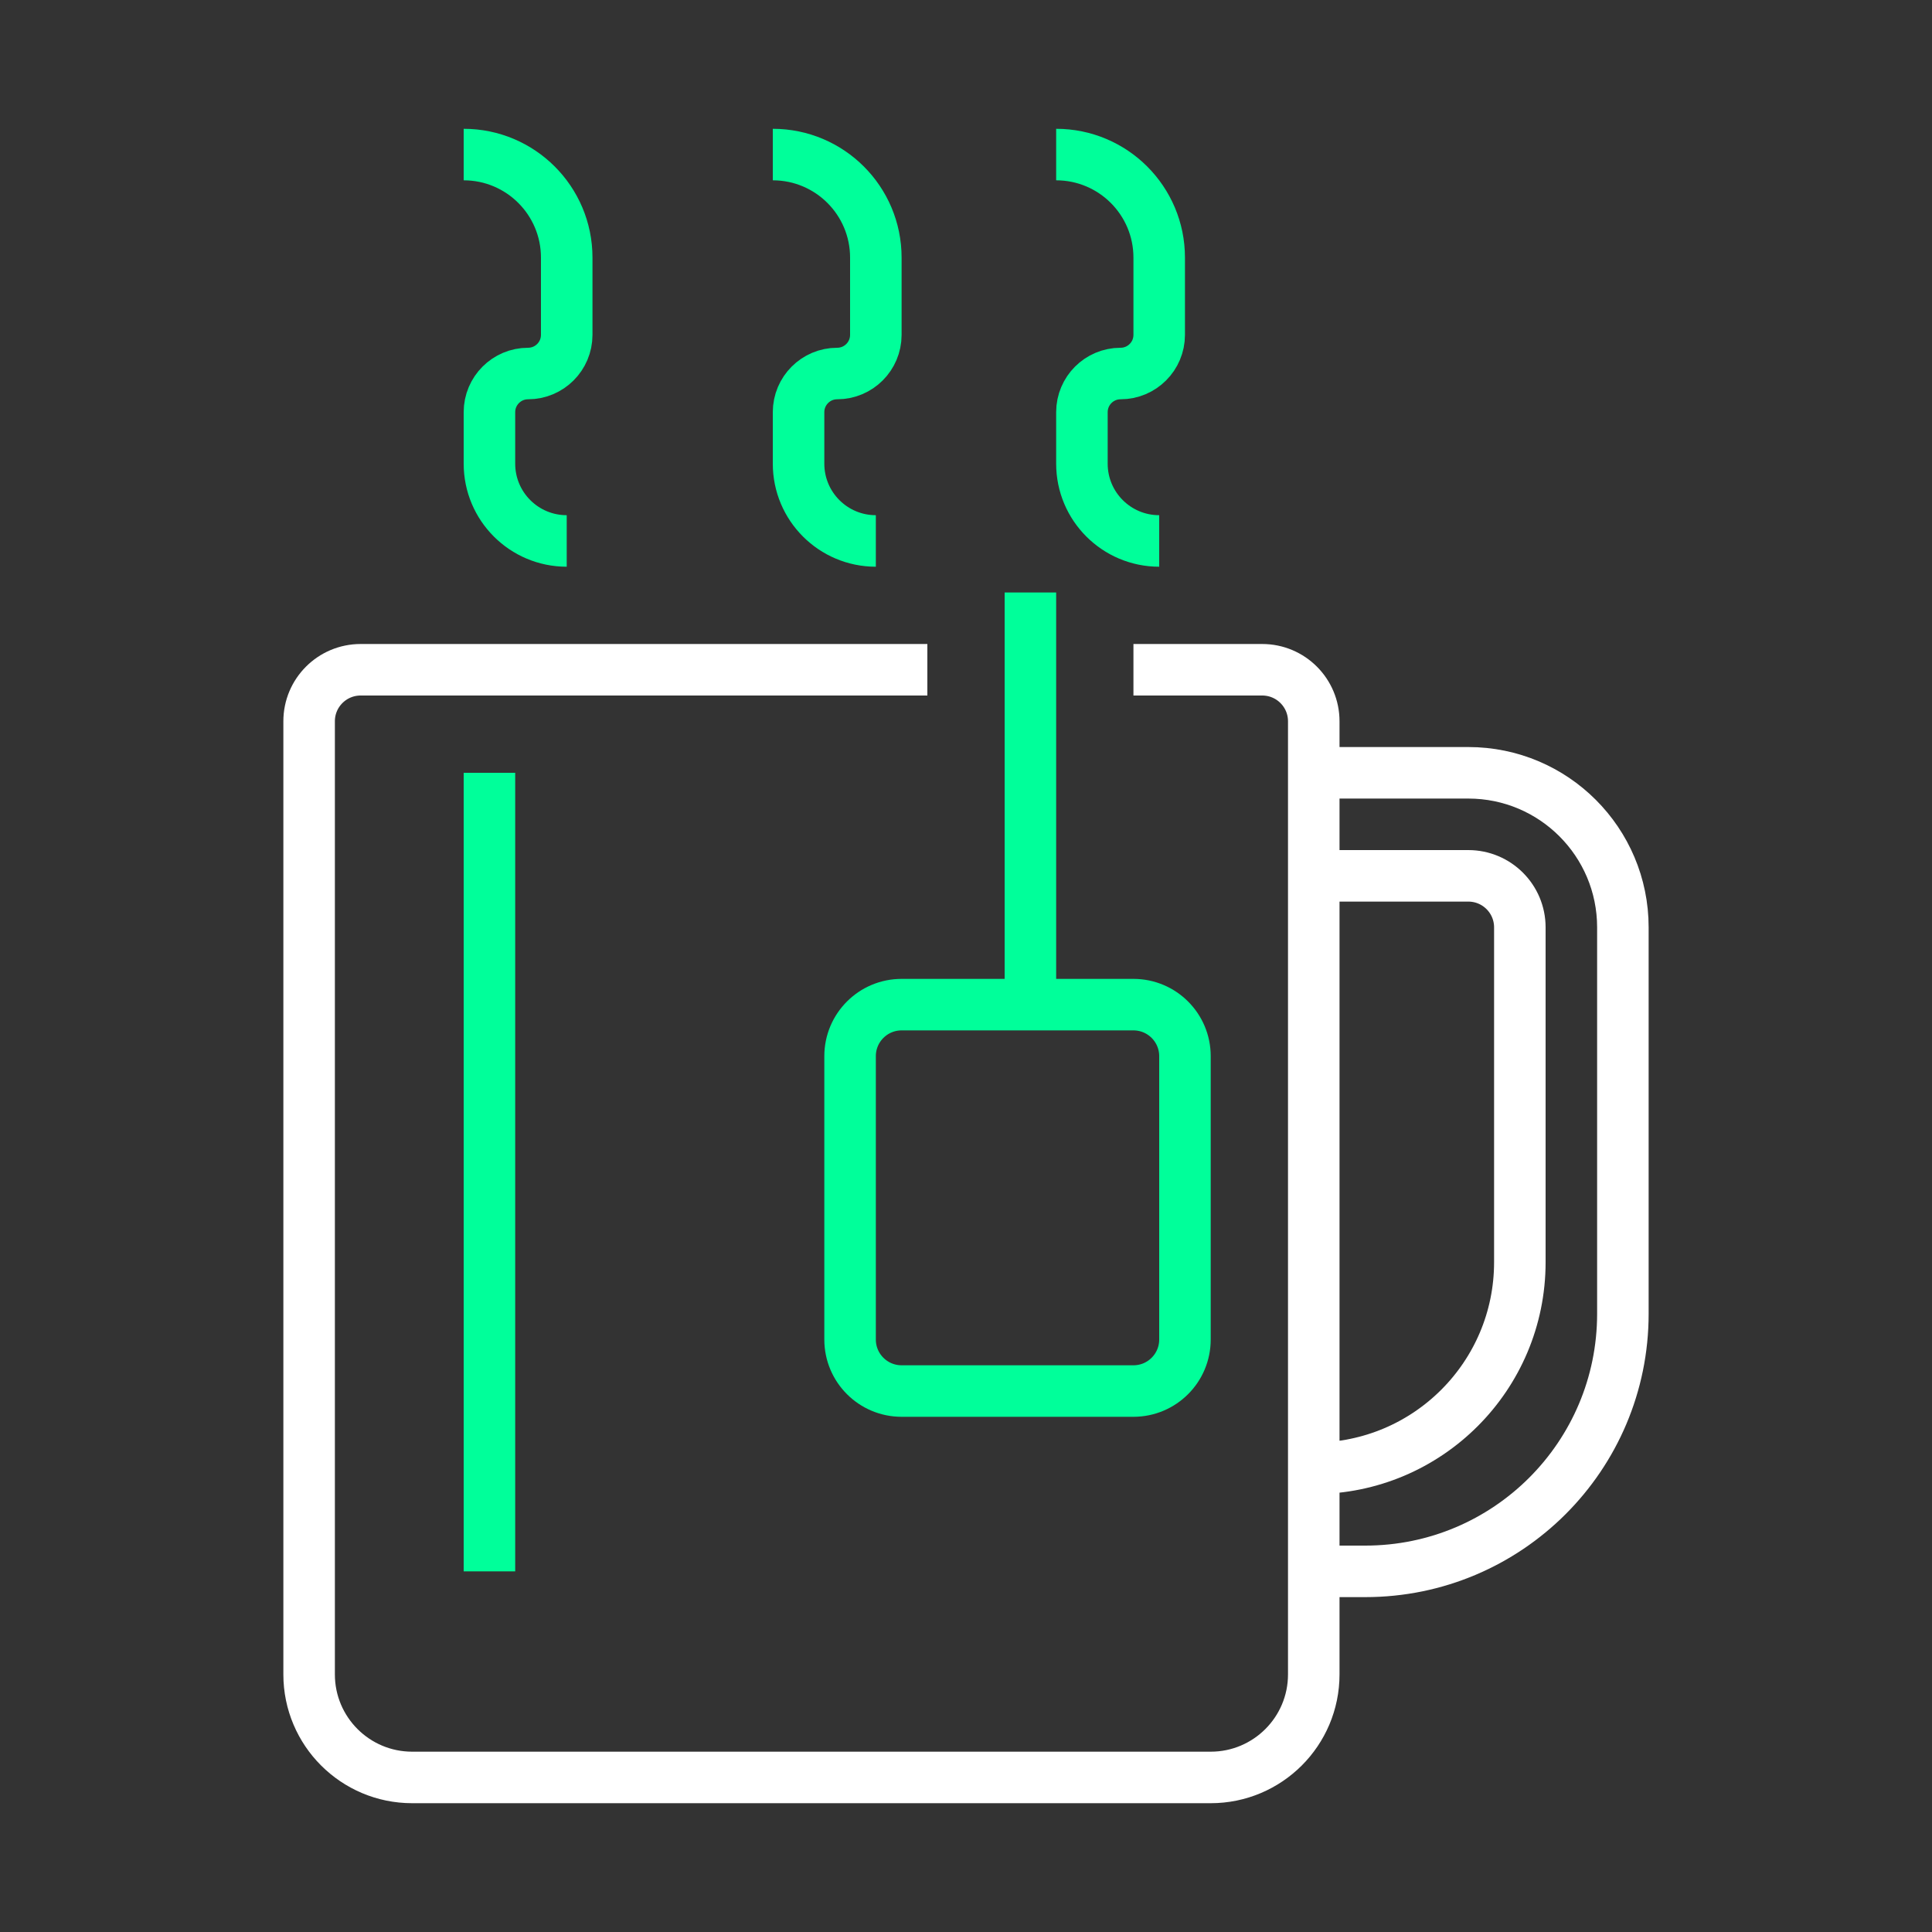 <svg width="75" height="75" viewBox="0 0 75 75" fill="none" xmlns="http://www.w3.org/2000/svg">
<rect x="0" y="0" width="75" height="75" fill="#333333" stroke="none"/>
<path d="M36 26H14C12.895 26 12 26.895 12 28V65C12 67.209 13.791 69 16 69H47C49.209 69 51 67.209 51 65V28C51 26.895 50.105 26 49 26H44" stroke="white" stroke-width="2"/>
<path d="M19 30V61" stroke="#00FF9A" stroke-width="2"/>
<path d="M33 52V41C33 39.895 33.895 39 35 39H44C45.105 39 46 39.895 46 41V52C46 53.105 45.105 54 44 54H35C33.895 54 33 53.105 33 52Z" stroke="#00FF9A" stroke-width="2"/>
<path d="M40 23V39" stroke="#00FF9A" stroke-width="2"/>
<path d="M18 6V6C20.209 6 22 7.791 22 10V13C22 13.828 21.328 14.5 20.5 14.5V14.5C19.672 14.5 19 15.172 19 16V18C19 19.657 20.343 21 22 21V21" stroke="#00FF9A" stroke-width="2"/>
<path d="M30 6V6C32.209 6 34 7.791 34 10V13C34 13.828 33.328 14.5 32.5 14.5V14.5C31.672 14.5 31 15.172 31 16V18C31 19.657 32.343 21 34 21V21" stroke="#00FF9A" stroke-width="2"/>
<path d="M41 6V6C43.209 6 45 7.791 45 10V13C45 13.828 44.328 14.5 43.5 14.5V14.5C42.672 14.5 42 15.172 42 16V18C42 19.657 43.343 21 45 21V21" stroke="#00FF9A" stroke-width="2"/>
<path d="M51 34H57C58.105 34 59 34.895 59 36V49C59 53.418 55.418 57 51 57V57" stroke="white" stroke-width="2"/>
<path d="M51 30H57C60.314 30 63 32.686 63 36V51C63 56.523 58.523 61 53 61H51" stroke="white" stroke-width="2"/>
</svg>
